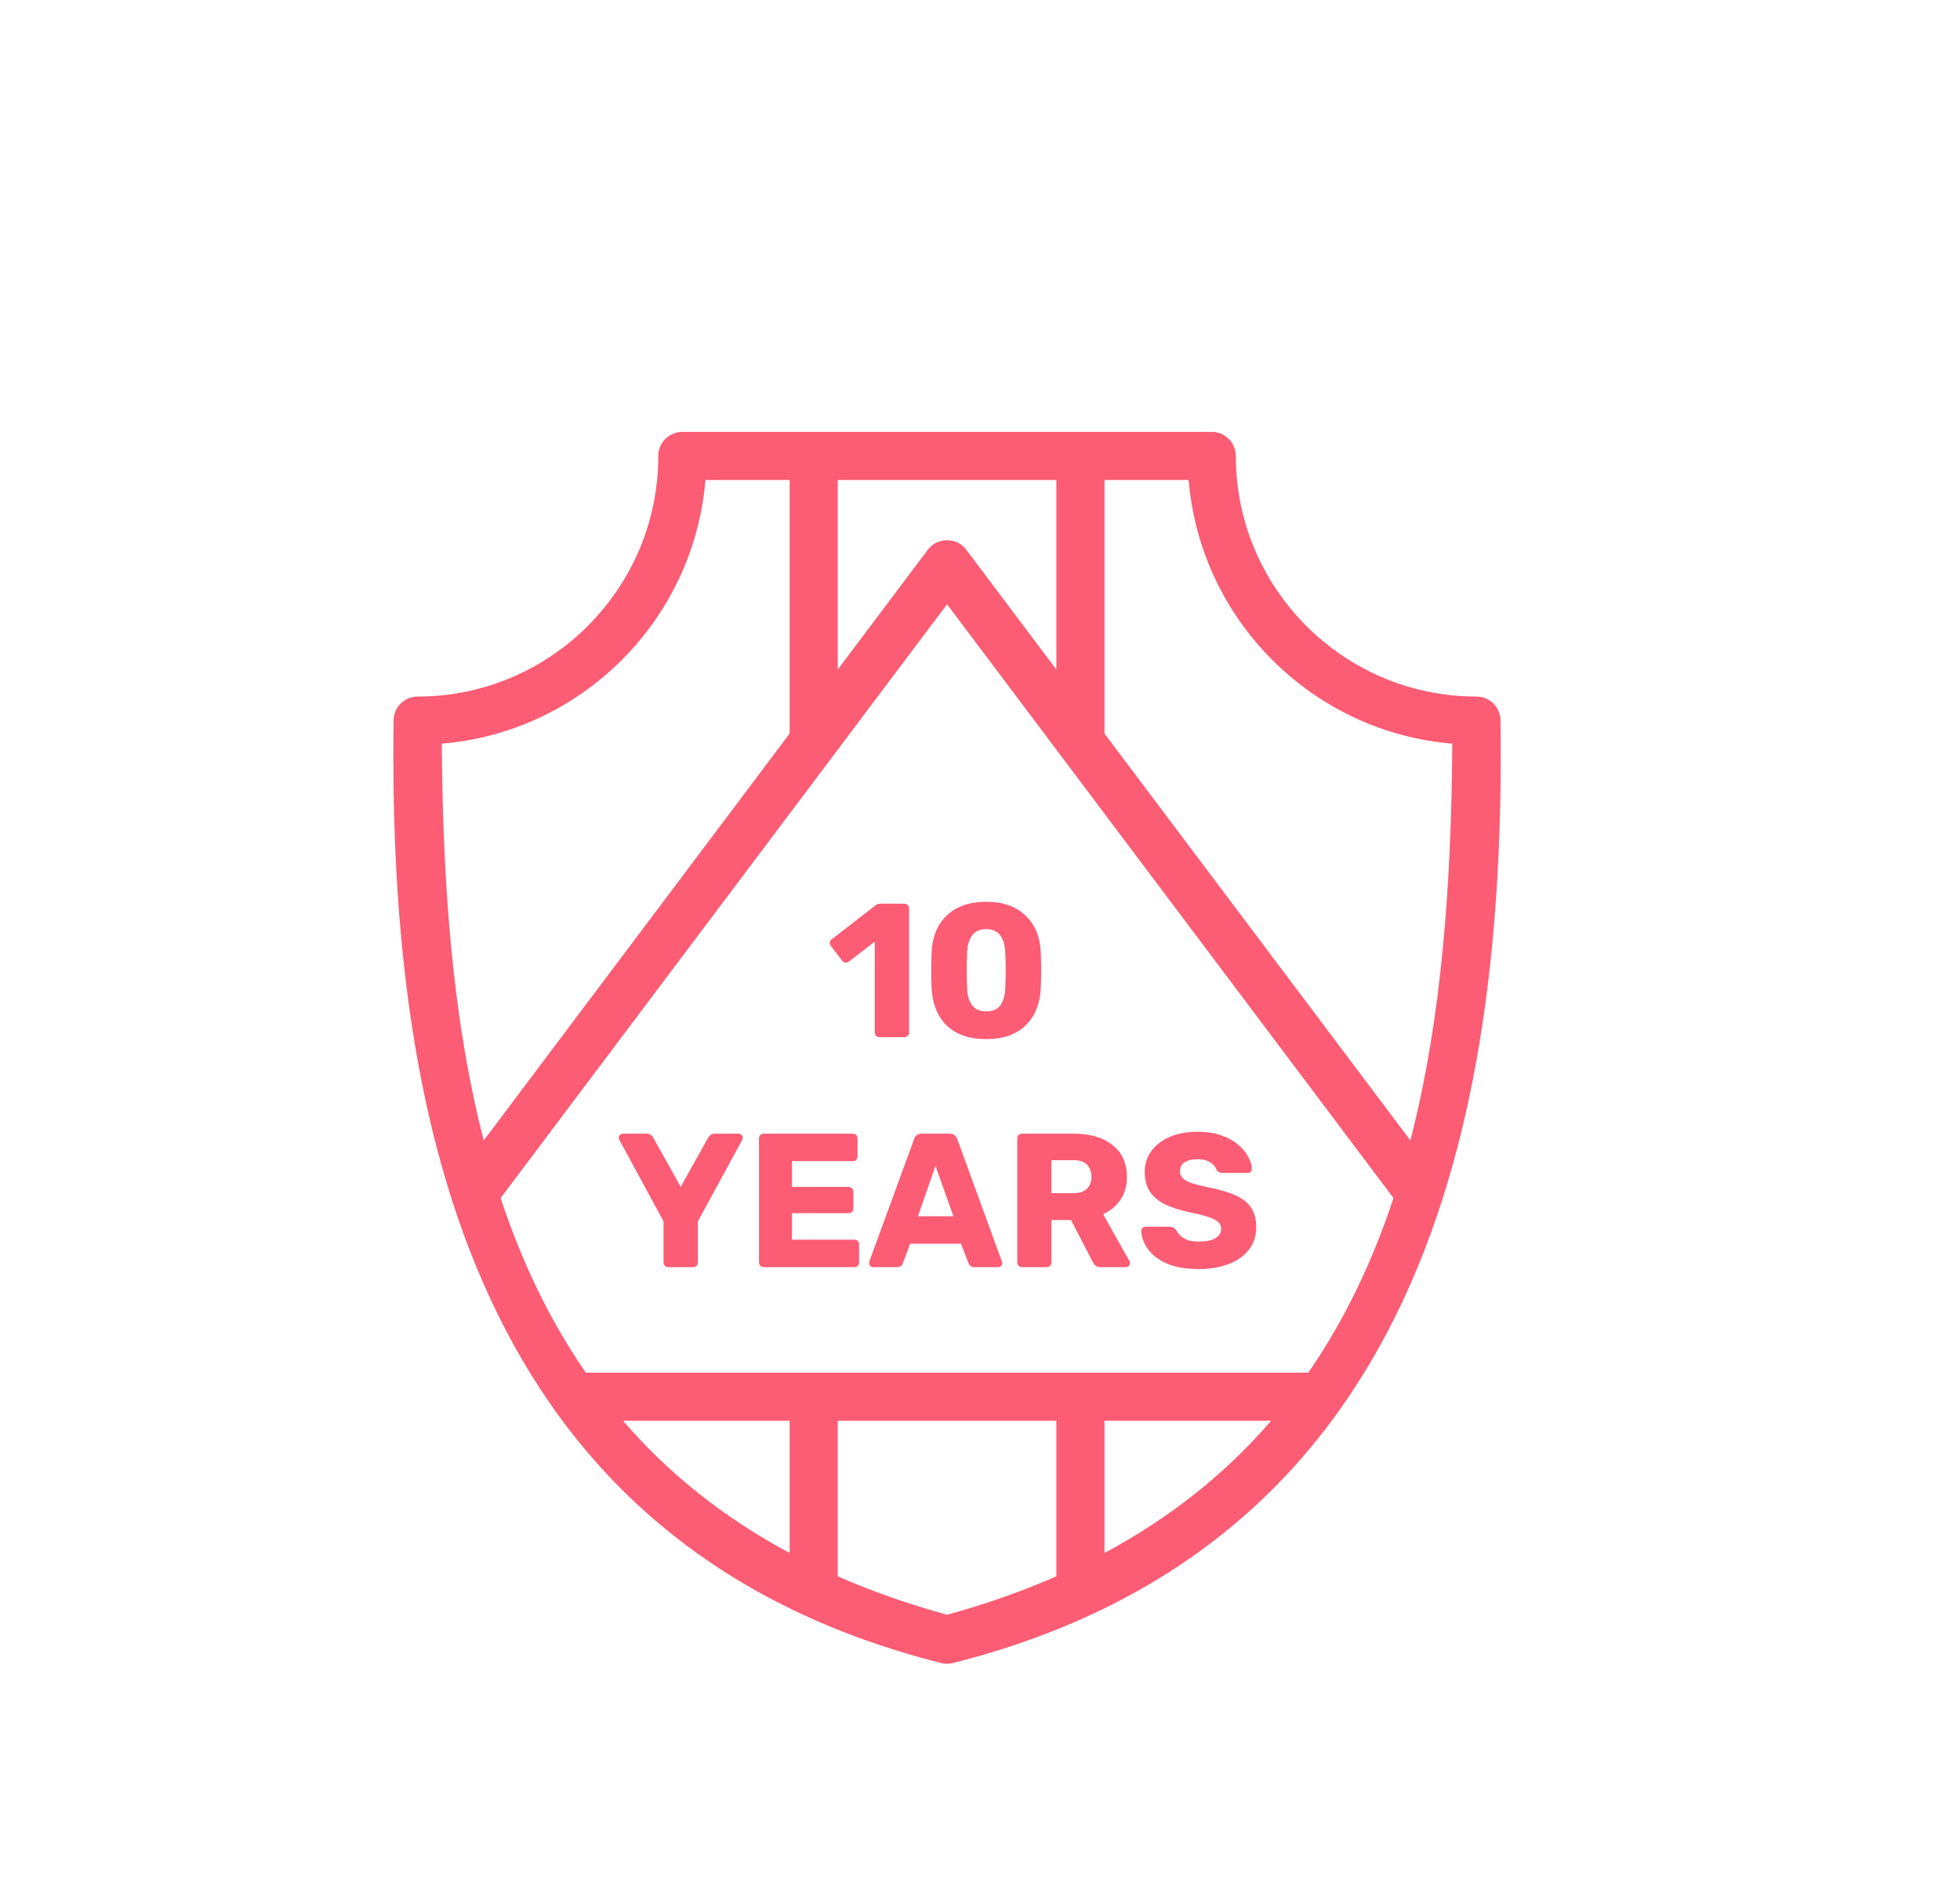 <svg xmlns="http://www.w3.org/2000/svg" width="196" height="189" viewBox="0 0 196 189" fill="none"><g clip-path="url(#clip0_3130_21)"><path d="M147.644 69.663C134.375 69.663 123.581 58.868 123.581 45.6C123.581 44.271 122.503 43.193 121.174 43.193H68.236C66.907 43.193 65.83 44.271 65.83 45.6C65.83 58.868 55.035 69.663 41.767 69.663C40.438 69.663 39.36 70.74 39.36 72.069C38.805 112.673 47.612 154.557 94.082 166.315C94.49 166.424 94.92 166.424 95.328 166.315C141.822 154.541 150.599 112.664 150.049 72.069C150.05 70.74 148.973 69.663 147.644 69.663ZM130.83 137.28H58.58C54.91 131.975 52.14 126.102 50.063 119.821L94.705 60.433L139.348 119.821C137.27 126.102 134.501 131.975 130.83 137.28ZM96.629 54.982C95.728 53.715 93.682 53.716 92.782 54.982L83.775 66.963V48.006H105.635V66.963L96.629 54.982ZM70.543 48.006H78.963V73.365L48.373 114.059C45.199 101.761 44.27 88.177 44.18 74.375C58.184 73.212 69.382 62.011 70.543 48.006ZM62.3 142.093H78.963V155.317C72.205 151.697 66.729 147.23 62.3 142.093ZM94.705 161.497C90.769 160.412 87.133 159.125 83.776 157.653V142.093H105.635V157.653C102.277 159.125 98.642 160.412 94.705 161.497ZM110.447 155.317V142.093H127.111C122.681 147.23 117.205 151.697 110.447 155.317ZM141.037 114.059L110.447 73.365V48.006H118.867C120.029 62.011 131.226 73.212 145.23 74.375C145.141 88.177 144.211 101.761 141.037 114.059Z" fill="#FC5C74"></path><path d="M87.957 103.729C87.83 103.729 87.715 103.684 87.614 103.595C87.525 103.506 87.48 103.392 87.48 103.252V94.176L84.868 96.178C84.754 96.267 84.633 96.299 84.506 96.273C84.391 96.248 84.29 96.178 84.201 96.064L83.076 94.595C82.999 94.481 82.968 94.36 82.98 94.233C83.006 94.093 83.082 93.985 83.209 93.909L87.594 90.515C87.671 90.464 87.741 90.432 87.804 90.42C87.88 90.394 87.963 90.382 88.052 90.382H90.436C90.563 90.382 90.671 90.426 90.76 90.515C90.861 90.604 90.912 90.718 90.912 90.858V103.252C90.912 103.392 90.861 103.506 90.76 103.595C90.671 103.684 90.563 103.729 90.436 103.729H87.957ZM98.617 103.919C97.701 103.919 96.907 103.792 96.233 103.538C95.56 103.271 95 102.909 94.555 102.451C94.123 101.993 93.793 101.46 93.564 100.849C93.335 100.239 93.202 99.585 93.163 98.885C93.151 98.542 93.138 98.154 93.125 97.722C93.125 97.278 93.125 96.833 93.125 96.388C93.138 95.93 93.151 95.523 93.163 95.167C93.202 94.468 93.335 93.82 93.564 93.222C93.805 92.612 94.149 92.085 94.594 91.64C95.051 91.182 95.61 90.826 96.271 90.572C96.945 90.318 97.727 90.191 98.617 90.191C99.519 90.191 100.301 90.318 100.962 90.572C101.623 90.826 102.176 91.182 102.621 91.64C103.078 92.085 103.428 92.612 103.67 93.222C103.911 93.82 104.044 94.468 104.07 95.167C104.095 95.523 104.108 95.93 104.108 96.388C104.121 96.833 104.121 97.278 104.108 97.722C104.108 98.154 104.095 98.542 104.07 98.885C104.044 99.585 103.911 100.239 103.67 100.849C103.441 101.46 103.104 101.993 102.659 102.451C102.227 102.909 101.674 103.271 101 103.538C100.339 103.792 99.545 103.919 98.617 103.919ZM98.617 101.154C99.278 101.154 99.754 100.945 100.047 100.525C100.352 100.093 100.511 99.515 100.523 98.79C100.549 98.421 100.562 98.034 100.562 97.627C100.574 97.22 100.574 96.814 100.562 96.407C100.562 96 100.549 95.625 100.523 95.282C100.511 94.583 100.352 94.017 100.047 93.585C99.754 93.153 99.278 92.93 98.617 92.917C97.956 92.93 97.479 93.153 97.187 93.585C96.894 94.017 96.735 94.583 96.71 95.282C96.697 95.625 96.685 96 96.672 96.407C96.672 96.814 96.672 97.22 96.672 97.627C96.685 98.034 96.697 98.421 96.71 98.79C96.735 99.515 96.901 100.093 97.206 100.525C97.511 100.945 97.981 101.154 98.617 101.154ZM66.831 126.729C66.704 126.729 66.59 126.684 66.488 126.595C66.399 126.506 66.355 126.392 66.355 126.252V122.152L61.931 113.992C61.918 113.954 61.906 113.922 61.893 113.896C61.88 113.858 61.874 113.82 61.874 113.782C61.874 113.68 61.912 113.591 61.988 113.515C62.077 113.426 62.179 113.381 62.293 113.381H64.677C64.867 113.381 65.013 113.432 65.115 113.534C65.23 113.623 65.299 113.706 65.325 113.782L68.071 118.701L70.816 113.782C70.854 113.706 70.924 113.623 71.026 113.534C71.14 113.432 71.293 113.381 71.484 113.381H73.867C73.981 113.381 74.077 113.426 74.153 113.515C74.229 113.591 74.267 113.68 74.267 113.782C74.267 113.82 74.261 113.858 74.248 113.896C74.248 113.922 74.242 113.954 74.229 113.992L69.787 122.152V126.252C69.787 126.392 69.742 126.506 69.653 126.595C69.564 126.684 69.45 126.729 69.31 126.729H66.831ZM76.377 126.729C76.238 126.729 76.123 126.684 76.034 126.595C75.945 126.506 75.901 126.392 75.901 126.252V113.858C75.901 113.718 75.945 113.604 76.034 113.515C76.123 113.426 76.238 113.381 76.377 113.381H85.282C85.422 113.381 85.536 113.426 85.625 113.515C85.714 113.604 85.758 113.718 85.758 113.858V115.65C85.758 115.79 85.714 115.905 85.625 115.994C85.536 116.083 85.422 116.127 85.282 116.127H79.199V118.701H84.862C85.002 118.701 85.117 118.752 85.206 118.854C85.294 118.943 85.339 119.057 85.339 119.197V120.856C85.339 120.983 85.294 121.097 85.206 121.199C85.117 121.288 85.002 121.333 84.862 121.333H79.199V123.983H85.434C85.574 123.983 85.689 124.027 85.778 124.116C85.867 124.205 85.911 124.32 85.911 124.46V126.252C85.911 126.392 85.867 126.506 85.778 126.595C85.689 126.684 85.574 126.729 85.434 126.729H76.377ZM87.316 126.729C87.214 126.729 87.119 126.69 87.03 126.614C86.954 126.525 86.915 126.43 86.915 126.328C86.915 126.265 86.922 126.207 86.934 126.157L91.415 113.915C91.453 113.776 91.53 113.655 91.644 113.553C91.771 113.439 91.943 113.381 92.159 113.381H94.981C95.197 113.381 95.362 113.439 95.477 113.553C95.604 113.655 95.686 113.776 95.724 113.915L100.186 126.157C100.212 126.207 100.224 126.265 100.224 126.328C100.224 126.43 100.18 126.525 100.091 126.614C100.014 126.69 99.919 126.729 99.805 126.729H97.46C97.269 126.729 97.123 126.684 97.021 126.595C96.932 126.493 96.875 126.404 96.849 126.328L96.106 124.383H91.015L90.29 126.328C90.265 126.404 90.208 126.493 90.119 126.595C90.03 126.684 89.877 126.729 89.661 126.729H87.316ZM91.796 121.638H95.343L93.551 116.604L91.796 121.638ZM102.204 126.729C102.064 126.729 101.95 126.684 101.861 126.595C101.772 126.506 101.727 126.392 101.727 126.252V113.858C101.727 113.718 101.772 113.604 101.861 113.515C101.95 113.426 102.064 113.381 102.204 113.381H107.39C109.03 113.381 110.32 113.763 111.261 114.526C112.214 115.275 112.691 116.343 112.691 117.729C112.691 118.631 112.468 119.394 112.023 120.017C111.591 120.64 111.019 121.11 110.307 121.428L112.939 126.118C112.977 126.195 112.996 126.265 112.996 126.328C112.996 126.43 112.951 126.525 112.862 126.614C112.786 126.69 112.691 126.729 112.576 126.729H110.059C109.818 126.729 109.64 126.671 109.526 126.557C109.411 126.43 109.329 126.315 109.278 126.214L107.104 122.019H105.14V126.252C105.14 126.392 105.096 126.506 105.007 126.595C104.918 126.684 104.803 126.729 104.663 126.729H102.204ZM105.14 119.33H107.352C107.949 119.33 108.394 119.184 108.687 118.892C108.992 118.6 109.144 118.199 109.144 117.691C109.144 117.195 108.998 116.795 108.706 116.489C108.426 116.184 107.975 116.032 107.352 116.032H105.14V119.33ZM119.887 126.919C118.616 126.919 117.561 126.741 116.722 126.385C115.883 126.017 115.247 125.54 114.815 124.955C114.383 124.371 114.154 123.748 114.129 123.087C114.129 122.985 114.167 122.896 114.243 122.82C114.332 122.731 114.434 122.686 114.548 122.686H116.95C117.128 122.686 117.262 122.718 117.351 122.782C117.453 122.845 117.542 122.928 117.618 123.029C117.72 123.22 117.859 123.404 118.037 123.582C118.228 123.76 118.469 123.907 118.762 124.021C119.067 124.123 119.442 124.174 119.887 124.174C120.624 124.174 121.177 124.059 121.546 123.83C121.927 123.601 122.118 123.29 122.118 122.896C122.118 122.616 122.016 122.388 121.813 122.21C121.609 122.019 121.279 121.854 120.821 121.714C120.376 121.561 119.779 121.409 119.029 121.256C118.063 121.053 117.236 120.792 116.55 120.474C115.876 120.144 115.362 119.718 115.006 119.197C114.65 118.663 114.472 118.002 114.472 117.214C114.472 116.439 114.688 115.746 115.12 115.136C115.565 114.526 116.181 114.049 116.97 113.706C117.758 113.362 118.692 113.191 119.772 113.191C120.65 113.191 121.419 113.305 122.08 113.534C122.753 113.763 123.319 114.068 123.777 114.449C124.234 114.831 124.577 115.237 124.806 115.67C125.048 116.089 125.175 116.502 125.187 116.909C125.187 117.011 125.149 117.106 125.073 117.195C124.997 117.271 124.901 117.309 124.787 117.309H122.27C122.13 117.309 122.01 117.284 121.908 117.233C121.806 117.182 121.717 117.1 121.641 116.985C121.565 116.706 121.361 116.464 121.031 116.261C120.713 116.045 120.294 115.936 119.772 115.936C119.213 115.936 118.775 116.038 118.457 116.242C118.152 116.432 117.999 116.731 117.999 117.138C117.999 117.392 118.082 117.614 118.247 117.805C118.425 117.996 118.711 118.161 119.105 118.301C119.512 118.441 120.065 118.587 120.764 118.739C121.921 118.955 122.855 119.229 123.567 119.559C124.279 119.877 124.8 120.297 125.13 120.818C125.461 121.326 125.626 121.968 125.626 122.743C125.626 123.608 125.378 124.358 124.882 124.993C124.399 125.616 123.726 126.093 122.861 126.423C121.997 126.754 121.005 126.919 119.887 126.919Z" fill="#FC5C74"></path></g><defs><clipPath id="clip0_3130_21"><rect width="123.203" height="123.203" fill="white" transform="translate(33.103 43.195)"></rect></clipPath></defs></svg>